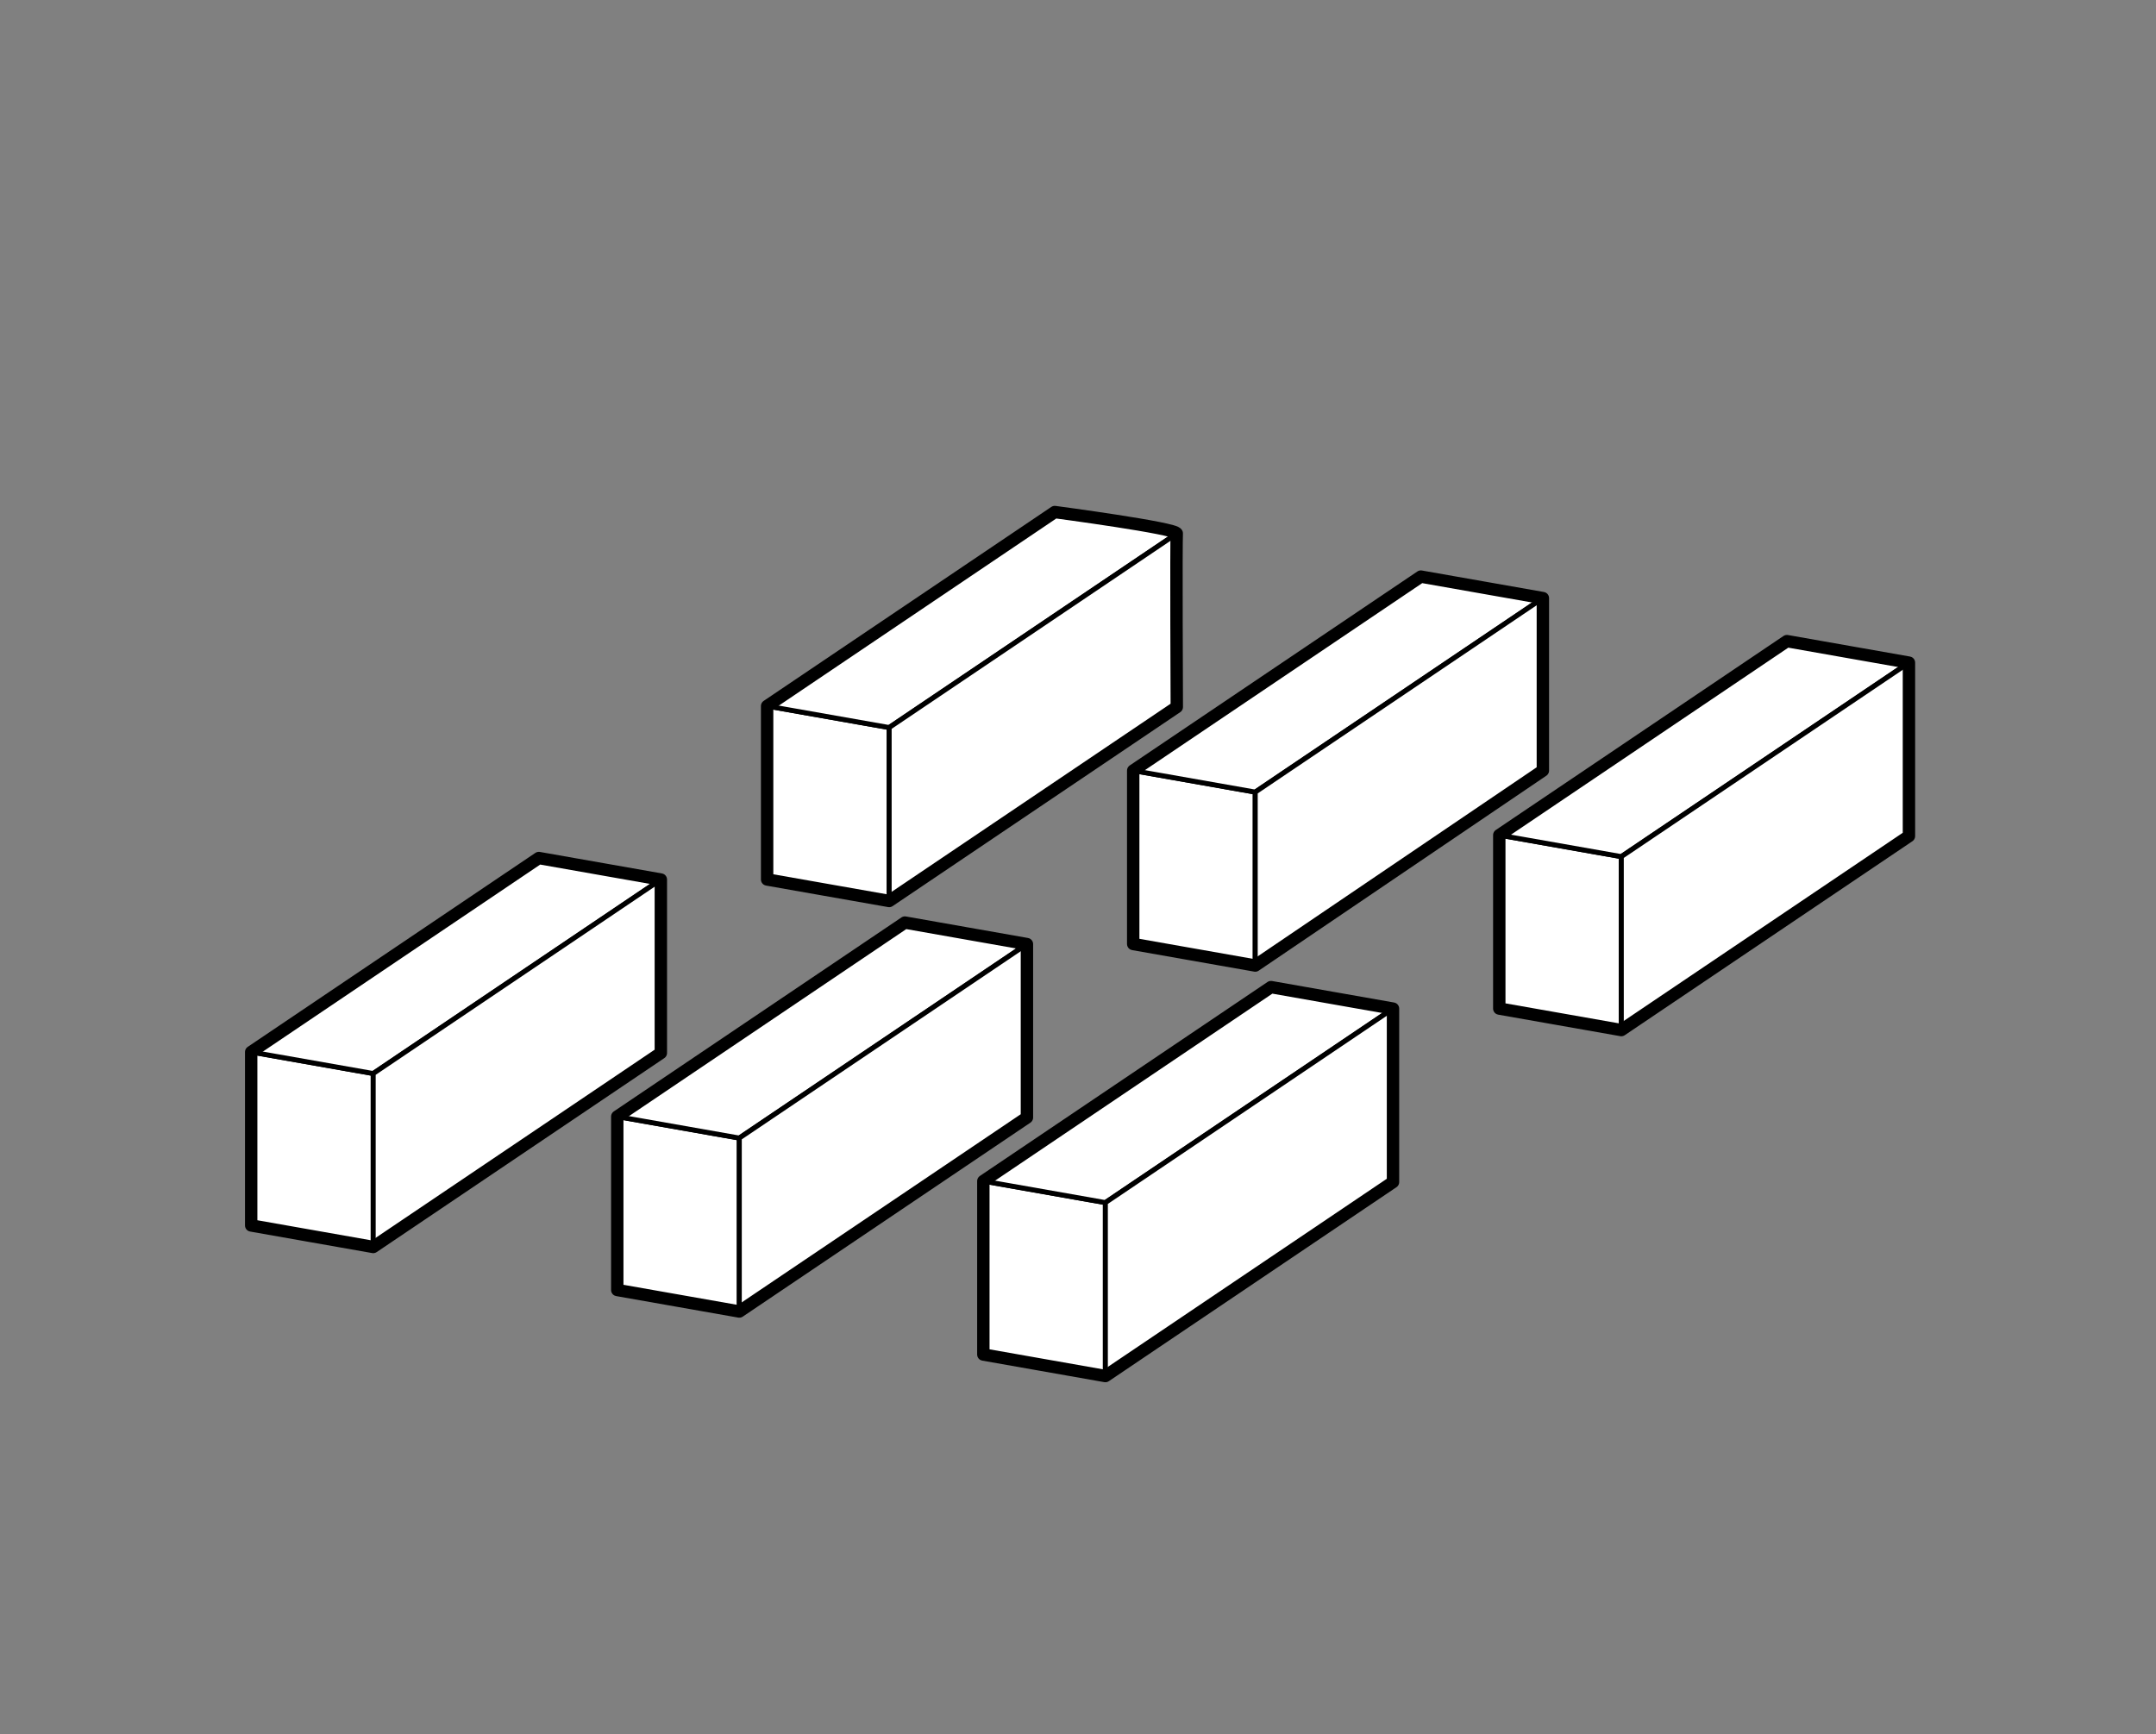 <?xml version="1.0" encoding="UTF-8" standalone="no"?>
<svg xmlns="http://www.w3.org/2000/svg" xmlns:xlink="http://www.w3.org/1999/xlink" xmlns:serif="http://www.serif.com/" width="100%" height="100%" viewBox="0 0 174 140" version="1.1" xml:space="preserve" style="fill-rule:evenodd;clip-rule:evenodd;stroke-linecap:round;stroke-linejoin:round;stroke-miterlimit:1.5;">
  <rect x="0" y="0" width="174" height="140" fill="#808080" stroke="none"/>
  <rect id="Zázemí-sportovišť" serif:id="Zázemí sportovišť" x="0.667" y="0" width="173" height="140" style="fill:none;"></rect>
  <g id="Mass">
    <g>
      <g>
        <path d="M30.12,86.653l-9.848,-1.737l0,14l9.848,1.737l0,-14Z" style="fill:#fff;stroke:#000;stroke-width:0.4px;"></path>
        <path d="M53.333,70.995l-9.848,-1.736l-23.213,15.657l9.848,1.737l23.213,-15.658Z" style="fill:#fff;stroke:#000;stroke-width:0.4px;"></path>
        <path d="M53.333,70.995l-23.213,15.658l0,14l23.213,-15.658l0,-14Z" style="fill:#fff;stroke:#000;stroke-width:0.4px;"></path>
      </g>
      <g>
        <path d="M71.76,58.726l-9.849,-1.736l0,14l9.849,1.736l0,-14Z" style="fill:#fff;stroke:#000;stroke-width:0.4px;"></path>
        <path d="M94.973,43.069l-9.848,-1.737l-23.214,15.658l9.849,1.736l23.213,-15.657Z" style="fill:#fff;stroke:#000;stroke-width:0.4px;"></path>
        <path d="M94.973,43.069l-23.213,15.657l0,14l23.213,-15.657l0,-14Z" style="fill:#fff;stroke:#000;stroke-width:0.4px;"></path>
      </g>
      <g>
        <path d="M59.665,91.862l-9.848,-1.736l0,14l9.848,1.736l0,-14Z" style="fill:#fff;stroke:#000;stroke-width:0.4px;"></path>
        <path d="M82.878,76.205l-9.848,-1.737l-23.213,15.658l9.848,1.736l23.213,-15.657Z" style="fill:#fff;stroke:#000;stroke-width:0.4px;"></path>
        <path d="M82.878,76.205l-23.213,15.657l0,14l23.213,-15.657l0,-14Z" style="fill:#fff;stroke:#000;stroke-width:0.4px;"></path>
      </g>
      <g>
        <path d="M101.304,63.936l-9.848,-1.737l0,14l9.848,1.737l0,-14Z" style="fill:#fff;stroke:#000;stroke-width:0.4px;"></path>
        <path d="M124.517,48.278l-9.848,-1.736l-23.213,15.657l9.848,1.737l23.213,-15.658Z" style="fill:#fff;stroke:#000;stroke-width:0.4px;"></path>
        <path d="M124.517,48.278l-23.213,15.658l0,14l23.213,-15.658l0,-14Z" style="fill:#fff;stroke:#000;stroke-width:0.4px;"></path>
      </g>
      <g>
        <path d="M89.209,97.072l-9.848,-1.737l0,14l9.848,1.737l0,-14Z" style="fill:#fff;stroke:#000;stroke-width:0.4px;"></path>
        <path d="M112.422,81.414l-9.848,-1.736l-23.213,15.657l9.848,1.737l23.213,-15.658Z" style="fill:#fff;stroke:#000;stroke-width:0.4px;"></path>
        <path d="M112.422,81.414l-23.213,15.658l0,14l23.213,-15.658l0,-14Z" style="fill:#fff;stroke:#000;stroke-width:0.4px;"></path>
      </g>
      <g>
        <path d="M130.848,69.145l-9.848,-1.736l0,14l9.848,1.736l0,-14Z" style="fill:#fff;stroke:#000;stroke-width:0.4px;"></path>
        <path d="M154.061,53.488l-9.848,-1.737l-23.213,15.658l9.848,1.736l23.213,-15.657Z" style="fill:#fff;stroke:#000;stroke-width:0.4px;"></path>
        <path d="M154.061,53.488l-23.213,15.657l0,14l23.213,-15.657l0,-14Z" style="fill:#fff;stroke:#000;stroke-width:0.4px;"></path>
      </g>
    </g>
  </g>
  <path d="M20.272,84.916l23.213,-15.657l9.848,1.736l0,14l-23.213,15.658l-9.848,-1.737l0,-14Z" style="fill:none;stroke:#000;stroke-width:1px;"></path>
  <path d="M49.817,90.126l23.213,-15.658l9.848,1.737l0,14l-23.213,15.657l-9.848,-1.736l0,-14Z" style="fill:none;stroke:#000;stroke-width:1px;"></path>
  <path d="M61.911,56.99l23.214,-15.658c0,0 9.908,1.316 9.848,1.737c-0.061,0.421 0,14 0,14l-23.213,15.657l-9.849,-1.736l0,-14Z" style="fill:none;stroke:#000;stroke-width:1px;"></path>
  <path d="M91.456,62.199l23.213,-15.657l9.848,1.736l0,13.921l-23.213,15.737l-9.848,-1.737l0,-14Z" style="fill:none;stroke:#000;stroke-width:1px;"></path>
  <path d="M121,67.409l23.213,-15.658l9.848,1.737l0,14l-23.213,15.657l-9.848,-1.736l0,-14Z" style="fill:none;stroke:#000;stroke-width:1px;"></path>
  <path d="M79.361,95.335l23.213,-15.657l9.848,1.736l0,14l-23.213,15.658l-9.848,-1.737l0,-14Z" style="fill:none;stroke:#000;stroke-width:1px;"></path>
</svg>
